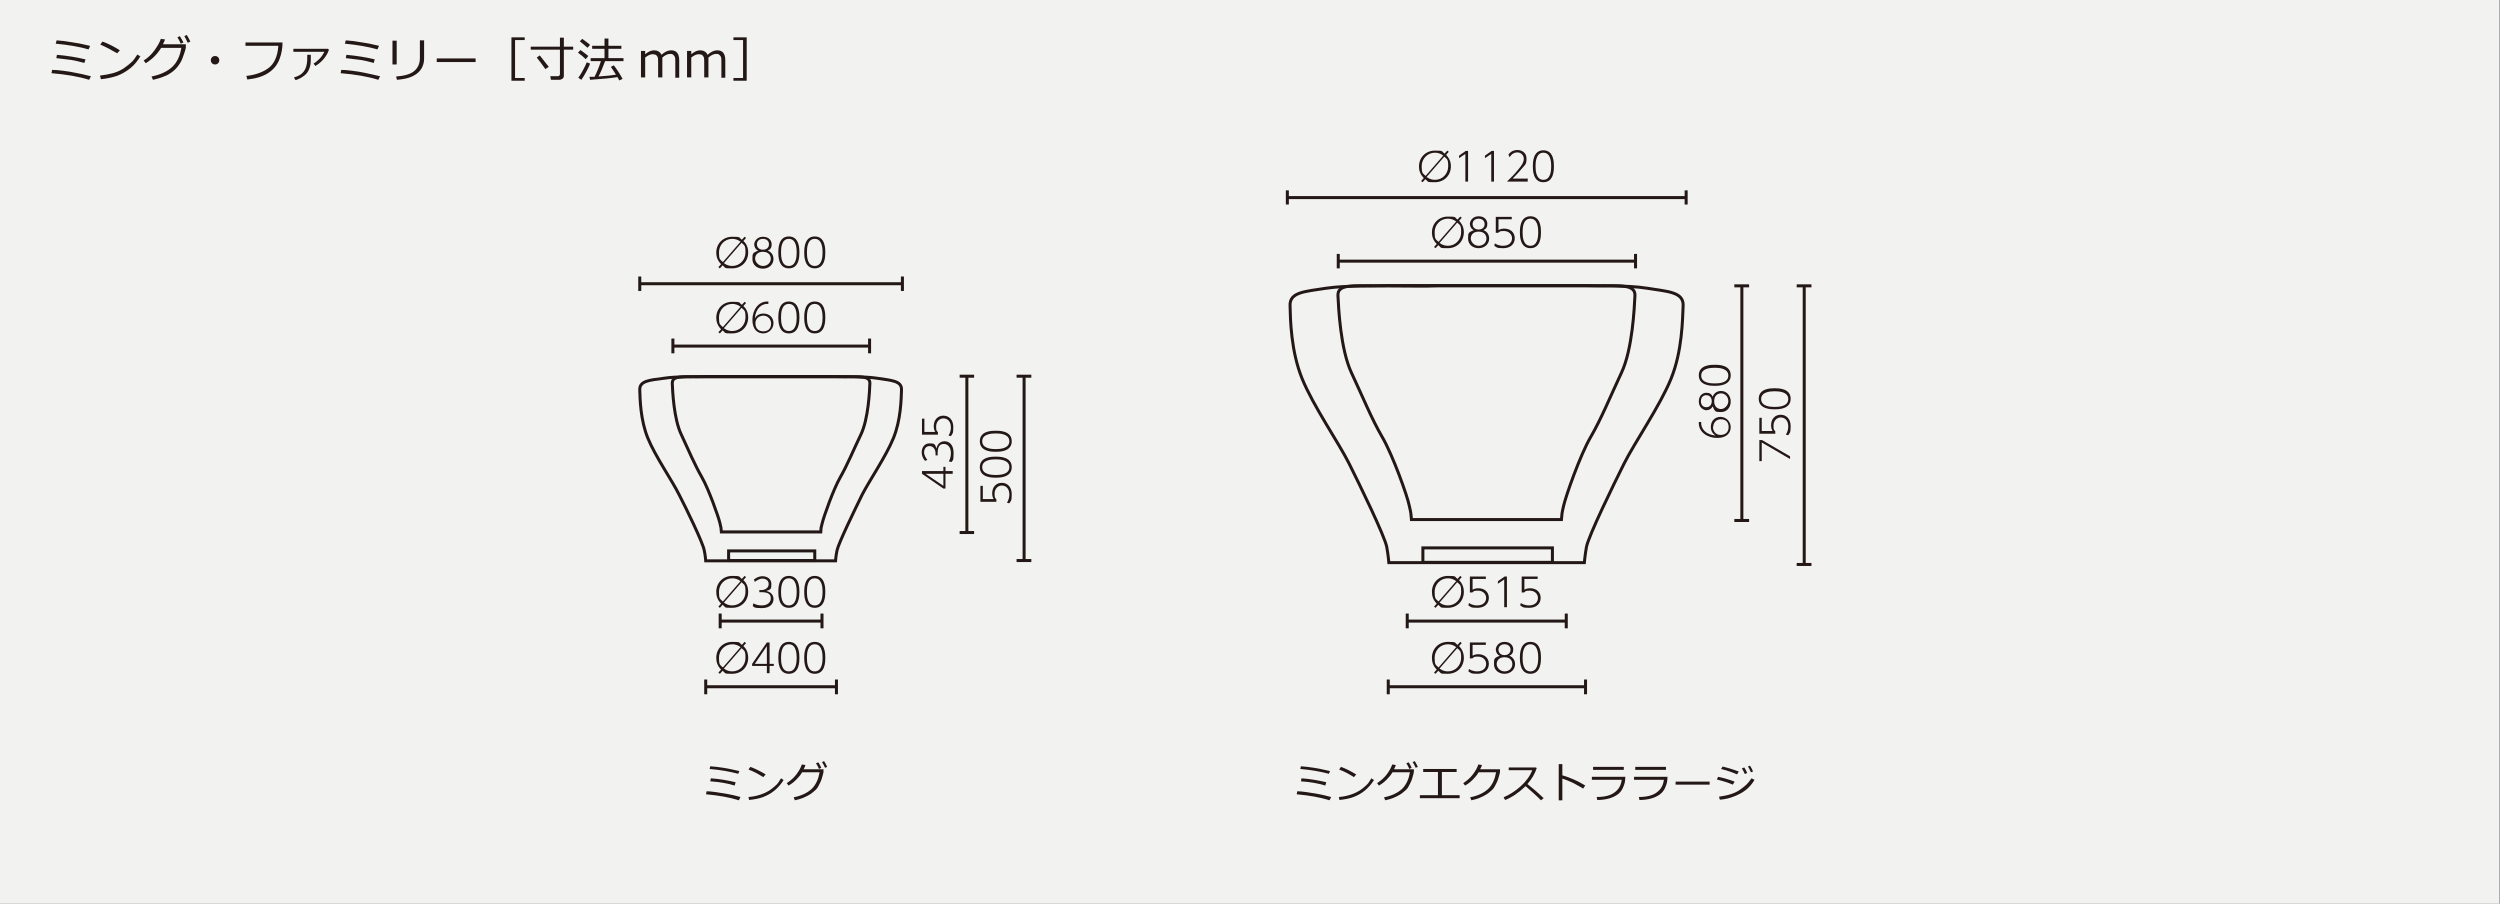 <?xml version="1.0" encoding="UTF-8"?>
<svg xmlns="http://www.w3.org/2000/svg" version="1.1" viewBox="0 0 830 300">
  <rect x="0" y="0" width="830" height="300" fill="#808080" stroke="none"/>
  <defs>
    <style>
      .cls-1 {
        fill: #f2f2f1;
      }

      .cls-2 {
        fill: #231815;
      }

      .cls-3 {
        fill: none;
        stroke: #231815;
      }
    </style>
  </defs>
  <!-- Generator: Adobe Illustrator 28.7.10, SVG Export Plug-In . SVG Version: 1.2.0 Build 236)  -->
  <g>
    <g id="_レイヤー_1" data-name="レイヤー_1">
      <g id="_レイヤー_1-2" data-name="_レイヤー_1">
        <rect class="cls-1" x="-.2" y="0" width="830" height="300"/>
        <g>
          <path class="cls-2" d="M30.2,25.3l-.6,1.2c-3.5-1.1-7.7-1.8-12.5-2.2l.2-1.1c1,0,2.2.1,3.7.3s2.9.4,4.2.7c1.3.2,2.9.6,4.9,1.1h0ZM29.9,15.3l-.5,1.1c-3.1-.9-6.7-1.5-10.9-1.9l.3-1.1c1.7.1,3.3.3,4.9.6,1.6.2,3.7.6,6.1,1.2ZM28.4,19.7l-.4,1.2c-1.5-.4-3-.8-4.4-1-1.4-.2-3-.4-4.9-.6l.2-1.1c3.4.3,6.5.8,9.4,1.5h0Z"/>
          <path class="cls-2" d="M46.6,18.7c-.9,1.5-2,2.9-3.4,4-1.4,1.1-2.8,1.9-4.4,2.5-1.5.5-3.3.9-5.3,1.1l-.3-1.2c1.7-.2,3.2-.5,4.6-.9s2.5-1,3.4-1.6c.9-.6,1.7-1.3,2.4-1.9s1.3-1.5,2-2.6c0,0,1.1.7,1.1.7ZM39.8,16.7l-.9,1c-1.9-1.1-3.7-2.1-5.6-2.9l.7-1c2,.7,3.9,1.7,5.8,2.9h0Z"/>
          <path class="cls-2" d="M54.8,13.1c-.2.5-.4,1-.7,1.6h7.6v1.1c0,.3-.2.9-.5,1.8-.2.6-.4,1.2-.6,1.7-.2.6-.5,1.2-.9,1.8-.4.6-.8,1.2-1.4,1.8-.5.5-1.2,1.1-1.9,1.5-.7.5-1.6.9-2.5,1.2-1,.4-2,.6-3.1.9l-.5-1.1c3-.6,5.3-1.7,6.9-3.2s2.6-3.7,3-6.3h-6.7c-.6,1-1.4,2-2.3,2.9-.9.9-1.9,1.6-2.8,2.2l-.7-.9c1.4-.9,2.6-2,3.6-3.4,1-1.4,1.7-2.6,2.1-3.8l1.4.2h0ZM60.9,14.1l-.9.4c-.3-.8-.7-1.5-1.1-2.1l.8-.4c.5.7.8,1.4,1.2,2.1ZM63.2,13.8l-.9.4c-.3-.8-.7-1.5-1.1-2.2l.8-.4c.4.6.8,1.4,1.2,2.2Z"/>
          <path class="cls-2" d="M70,20c0-.4.1-.7.4-1s.6-.4,1-.4.7.1,1,.4.4.6.4,1-.1.7-.4,1-.6.4-1,.4-.7-.1-1-.4-.4-.6-.4-1Z"/>
          <path class="cls-2" d="M93.8,14c0,1.9-.3,3.8-1,5.6-.7,1.9-1.9,3.4-3.7,4.6s-4.2,1.9-7,2.2l-.3-1.2c2.8-.3,5.2-1.1,7.2-2.5,2-1.4,3.2-4,3.4-7.5h-10.9v-1.1h12.3Z"/>
          <path class="cls-2" d="M109.2,16.5c-.3,1-.8,1.9-1.6,2.9-.8,1-1.7,1.8-2.9,2.5l-.6-.8c.7-.4,1.3-.9,2-1.6s1.2-1.5,1.6-2.3h-10.3v-1h11.5l.3.3h0ZM103.2,18.2c0,1.6,0,2.8-.2,3.6-.2.8-.5,1.6-1,2.3-.5.7-1.2,1.2-2,1.7-.8.4-1.4.7-1.9.8l-.5-.9c1.5-.4,2.5-1,3.2-1.9.7-.9,1.1-2.1,1.2-3.8v-1.8h1.2Z"/>
          <path class="cls-2" d="M126.2,25.3l-.6,1.2c-3.5-1.1-7.7-1.8-12.5-2.2l.2-1.1c.9,0,2.2.1,3.7.3s2.9.4,4.2.7,2.9.6,4.9,1.1h0ZM125.8,15.3l-.5,1.1c-3.1-.9-6.7-1.5-10.8-1.9l.3-1.1c1.7.1,3.3.3,4.9.6,1.6.2,3.7.6,6.1,1.2ZM124.4,19.7l-.3,1.2c-1.5-.4-3-.8-4.4-1-1.4-.2-3-.4-4.9-.6l.2-1.1c3.3.3,6.5.8,9.4,1.5h0Z"/>
          <path class="cls-2" d="M131.7,21.4h-1.4v-7.9h1.4v7.9ZM140.8,19.5c0,1.2-.3,2.3-.9,3.3s-1.5,1.8-2.9,2.5-3.1,1-5.2,1.2l-.3-1.1c2.8-.2,4.8-.8,6-1.8,1.2-1,1.9-2.4,1.9-4.3v-5.9h1.4v6.2h0Z"/>
          <path class="cls-2" d="M157.9,20.6h-12.9v-1.2h12.9v1.2Z"/>
          <path class="cls-2" d="M169.8,26.8v-14.4h4.4v.9h-3.2v12.6h3.2v.9h-4.3,0Z"/>
          <path class="cls-2" d="M185.7,26.5h-2.8l-.2-1.2h2.4c.2,0,.4,0,.6-.2.1-.1.2-.3.2-.5v-8.1h-9.7v-1h9.7v-3h1.3v3h3.1v1h-3.1v8.6c0,.4-.1.7-.4,1-.3.2-.7.4-1.1.4h0ZM181.1,23c-1-1.4-1.9-2.7-2.9-3.9l1-.7c.5.6,1.5,1.9,3,3.8l-1.1.7Z"/>
          <path class="cls-2" d="M194.4,19.6c-.7-.7-1.5-1.4-2.5-2.1l.8-.9c1.2.9,2.1,1.5,2.6,2l-.8,1h0ZM193,26.5l-1-.7c.4-.5.9-1.3,1.5-2.4.6-1.1,1-2,1.3-2.7l1.1.4c-.2.7-.6,1.5-1.2,2.6-.6,1.1-1.1,2-1.7,2.8h0ZM195.1,15.9c-1-.9-1.9-1.6-2.6-2.2l.8-.8c1.2.9,2.1,1.5,2.6,2l-.8.9h0ZM195.9,26.5l-.2-1c.5,0,1.1,0,1.7,0,.8-1.6,1.5-3.3,2.1-5.2h-3.4v-1h4.6v-3.1h-4.1v-1h4.1v-2.4h1.3v2.4h4.3v1h-4.3v3.1h5v1h-6.1c-.7,1.9-1.4,3.6-2.2,5.1,2.7-.2,4.6-.4,5.8-.6-.6-1-1.2-1.9-1.7-2.6l1-.5c1,1.3,2,2.8,2.9,4.5l-1.1.5c-.2-.3-.4-.7-.6-1.1-1.8.3-4.8.6-9.1.9h0Z"/>
          <path class="cls-2" d="M224.2,25.7v-5c0-1,0-1.6-.2-1.9s-.3-.5-.6-.7-.6-.2-1-.2c-.7,0-1.6.4-2.5,1.2,0,.3,0,.6,0,1v5.6h-1.4v-4.9c0-1,0-1.6-.2-1.9-.1-.3-.3-.5-.6-.7-.3-.1-.6-.2-1-.2-.8,0-1.6.4-2.5,1.1v6.6h-1.4v-8.8h1.4v1.1c1.1-.9,2-1.3,3-1.3s2,.5,2.4,1.5c1.1-1,2.2-1.5,3.2-1.5,1.8,0,2.7,1.1,2.7,3.3v5.8h-1.4,0Z"/>
          <path class="cls-2" d="M239.5,25.7v-5c0-1,0-1.6-.2-1.9s-.3-.5-.6-.7-.6-.2-1-.2c-.7,0-1.6.4-2.5,1.2,0,.3,0,.6,0,1v5.6h-1.4v-4.9c0-1,0-1.6-.2-1.9-.1-.3-.3-.5-.6-.7-.3-.1-.6-.2-1-.2-.8,0-1.6.4-2.5,1.1v6.6h-1.4v-8.8h1.4v1.1c1.1-.9,2-1.3,3-1.3s2,.5,2.4,1.5c1.1-1,2.2-1.5,3.2-1.5,1.8,0,2.7,1.1,2.7,3.3v5.8h-1.4,0Z"/>
          <path class="cls-2" d="M247.8,26.8h-4.3v-.9h3.2v-12.6h-3.2v-.9h4.4v14.4h0Z"/>
        </g>
        <g>
          <path class="cls-2" d="M584.1,146.1h.9l9.3,5.4v.9l-9.4-5.5v6.2h-.8v-7.1Z"/>
          <path class="cls-2" d="M584.9,138.6v4.5h3.6c-.2-.3-.5-.9-.5-1.9,0-2.1,1.3-3.5,3.2-3.5s3.3,1.4,3.3,3.8-.3,2.1-.8,3l-.8-.2c.8-1.2.8-2.4.8-2.7,0-2.1-1.2-3-2.5-3s-2.4,1.1-2.4,2.7.2,1.3.6,1.9v.8h-5.3v-5.3h.8Z"/>
          <path class="cls-2" d="M589.2,135.9c-1.1,0-5.3,0-5.3-3.5s4.1-3.5,5.3-3.5,5.3,0,5.3,3.5-4.2,3.5-5.3,3.5ZM589.2,129.9c-1.5,0-4.5.2-4.5,2.6s3,2.6,4.5,2.6,4.5-.2,4.5-2.6-3-2.6-4.5-2.6Z"/>
        </g>
        <g>
          <path class="cls-2" d="M564.8,140.1c-.2,2,1.3,4.2,4.8,4.5-1.5-.9-1.6-2.2-1.6-2.9,0-1.9,1.3-3.3,3.2-3.3s3.4,1.6,3.4,3.4-1.2,3.6-4.5,3.6-6.1-2-6.1-4.9,0-.2,0-.4h.8,0ZM568.7,141.7c0,1.3.8,2.7,2.5,2.7s2.7-1,2.7-2.6-.9-2.6-2.6-2.6-2.5,1.4-2.5,2.5h0Z"/>
          <path class="cls-2" d="M571.4,129.8c1.9,0,3.2,1.6,3.2,3.5s-1.2,3.5-3.2,3.5-2-.1-2.8-1.9c-.4.9-1.3,1.3-2.1,1.3s-2.5-.8-2.5-2.9,1.4-2.9,2.5-2.9,1.7.4,2.1,1.3c.5-1.3,1.6-1.9,2.8-1.9ZM566.5,131.2c-1,0-1.8.7-1.8,2s.8,2,1.8,2,1.8-.7,1.8-2-.8-2-1.8-2ZM571.4,130.6c-1,0-2.3.6-2.3,2.6s1.3,2.6,2.3,2.6,2.4-1.1,2.4-2.6-1.1-2.6-2.4-2.6Z"/>
          <path class="cls-2" d="M569.3,128.1c-1.1,0-5.3,0-5.3-3.5s4.1-3.5,5.3-3.5,5.3,0,5.3,3.5-4.2,3.5-5.3,3.5ZM569.3,122.1c-1.5,0-4.5.2-4.5,2.6s3,2.6,4.5,2.6,4.5-.2,4.5-2.6-3-2.6-4.5-2.6Z"/>
        </g>
        <g>
          <path class="cls-2" d="M472.3,60.5l-.5-.4.9-1c-1.2-1.2-1.6-2.5-1.6-3.8,0-3.1,2.3-5.3,5.3-5.3s2.1.2,3.2,1l.9-1,.5.4-.9,1c.5.5,1.6,1.7,1.6,3.8,0,3.1-2.3,5.3-5.3,5.3s-2-.1-3.2-1l-.9,1h0ZM479.1,51.6c-.8-.6-1.7-.9-2.7-.9-2.5,0-4.4,2-4.4,4.5s.4,2.3,1.3,3.2l5.9-6.8h0ZM473.7,58.8c.8.6,1.7.9,2.7.9,2.5,0,4.4-2,4.4-4.5s-.4-2.3-1.3-3.2l-5.9,6.8h0Z"/>
          <path class="cls-2" d="M486.5,50.1h.9v10.2h-.9v-9.2l-2.1,1.4v-.8c-.1,0,2.1-1.5,2.1-1.5Z"/>
          <path class="cls-2" d="M495.1,50.1h.9v10.2h-.9v-9.2l-2.1,1.4v-.8c-.1,0,2.1-1.5,2.1-1.5Z"/>
          <path class="cls-2" d="M507.2,59.5v.8h-6.9c.9-.9,2.6-2.5,3.9-4.2,1.2-1.4,1.7-2.3,1.7-3.4s-.9-2.1-2.1-2.1-2,.6-2.6,1.6l-.4-.9c1.1-1.5,2.6-1.5,3-1.5,1.3,0,3,.8,3,2.8s-.4,2-1.4,3.2c-.5.6-1.5,1.8-3.2,3.5h5.1Z"/>
          <path class="cls-2" d="M508.9,55.2c0-1.1,0-5.3,3.5-5.3s3.5,4.1,3.5,5.3,0,5.3-3.5,5.3-3.5-4.2-3.5-5.3h0ZM515,55.2c0-1.5-.2-4.5-2.6-4.5s-2.6,3-2.6,4.5.2,4.5,2.6,4.5,2.6-3,2.6-4.5Z"/>
        </g>
        <g>
          <path class="cls-2" d="M476.6,82.4l-.5-.4.9-1c-1.2-1.2-1.6-2.5-1.6-3.8,0-3.1,2.3-5.3,5.3-5.3s2.1.2,3.2,1l.9-1,.5.4-.9,1c.5.5,1.6,1.7,1.6,3.8,0,3.1-2.3,5.3-5.3,5.3s-2-.1-3.2-1l-.9,1h0ZM483.4,73.5c-.8-.6-1.7-.9-2.7-.9-2.5,0-4.4,2-4.4,4.5s.4,2.3,1.3,3.2l5.9-6.8h0ZM478,80.7c.8.6,1.7.9,2.7.9,2.5,0,4.4-2,4.4-4.5s-.4-2.3-1.3-3.2l-5.9,6.8h0Z"/>
          <path class="cls-2" d="M494.4,79.2c0,1.9-1.6,3.2-3.5,3.2s-3.5-1.2-3.5-3.2.1-2,1.9-2.8c-.9-.4-1.3-1.3-1.3-2.1s.8-2.5,2.9-2.5,2.9,1.4,2.9,2.5-.4,1.7-1.3,2.1c1.3.5,1.9,1.6,1.9,2.8ZM493.5,79.2c0-1-.6-2.3-2.6-2.3s-2.6,1.3-2.6,2.3,1,2.4,2.6,2.4,2.6-1.1,2.6-2.4ZM492.9,74.4c0-1-.7-1.8-2-1.8s-2,.8-2,1.8.7,1.8,2,1.8,2-.8,2-1.8Z"/>
          <path class="cls-2" d="M502,72.8h-4.5v3.6c.3-.2.9-.5,1.9-.5,2.1,0,3.5,1.3,3.5,3.2s-1.4,3.3-3.8,3.3-2.1-.3-3-.8l.2-.8c1.2.8,2.4.8,2.7.8,2.1,0,3-1.2,3-2.5s-1.1-2.4-2.7-2.4-1.3.2-1.9.6h-.8v-5.3h5.3v.8h0Z"/>
          <path class="cls-2" d="M504.6,77.1c0-1.1,0-5.3,3.5-5.3s3.5,4.1,3.5,5.3,0,5.3-3.5,5.3-3.5-4.2-3.5-5.3ZM510.7,77.1c0-1.5-.2-4.5-2.6-4.5s-2.6,2.9-2.6,4.5.2,4.5,2.6,4.5,2.6-3,2.6-4.5Z"/>
        </g>
        <g>
          <path class="cls-2" d="M326.3,161.2v4.5h3.6c-.2-.3-.5-.9-.5-1.9,0-2.1,1.3-3.5,3.2-3.5s3.3,1.4,3.3,3.8-.3,2.1-.8,3l-.8-.2c.8-1.2.8-2.4.8-2.7,0-2.1-1.2-3-2.5-3s-2.4,1.1-2.4,2.7.2,1.3.6,1.9v.8h-5.3v-5.3h.8,0Z"/>
          <path class="cls-2" d="M330.6,158.6c-1.1,0-5.3,0-5.3-3.5s4.1-3.5,5.3-3.5,5.3,0,5.3,3.5-4.2,3.5-5.3,3.5ZM330.6,152.5c-1.5,0-4.5.2-4.5,2.6s3,2.6,4.5,2.6,4.5-.2,4.5-2.6-3-2.6-4.5-2.6Z"/>
          <path class="cls-2" d="M330.6,150c-1.1,0-5.3,0-5.3-3.5s4.1-3.5,5.3-3.5,5.3,0,5.3,3.5-4.2,3.5-5.3,3.5ZM330.6,143.9c-1.5,0-4.5.2-4.5,2.6s3,2.6,4.5,2.6,4.5-.2,4.5-2.6-3-2.6-4.5-2.6Z"/>
        </g>
        <g>
          <path class="cls-2" d="M316.3,157.3h-2.4v4.9h-.7l-7.1-4.9v-.9h7.1v-1.4h.7v1.4h2.4v.8h0ZM313.2,161.3v-4h-5.9l5.9,4Z"/>
          <path class="cls-2" d="M315,153.2c.5-.9.7-1.8.7-2.8,0-2.2-1.3-3-2.3-3s-2.1.3-2.1,3.1v.7h-.7v-.7c0-1.2-.7-2.4-2-2.4s-1.8,1.1-1.8,2.1.8,2.2,1.1,2.5l-.8.3c-.7-.8-1.1-1.8-1.1-2.8,0-1.6.9-3,2.6-3s1.8.2,2.3,1.7c.4-1.9,1.7-2.4,2.7-2.4,1.4,0,3,1,3,3.9s-.4,2.4-.7,3l-.8-.2h0Z"/>
          <path class="cls-2" d="M306.9,138.9v4.5h3.6c-.2-.3-.5-.9-.5-1.9,0-2.1,1.3-3.5,3.2-3.5s3.3,1.4,3.3,3.8-.3,2.1-.8,3l-.8-.2c.8-1.2.8-2.4.8-2.7,0-2.1-1.2-3-2.5-3s-2.4,1.1-2.4,2.7.2,1.3.6,1.9v.8h-5.3v-5.3h.8,0Z"/>
        </g>
        <g>
          <path class="cls-2" d="M239,89.1l-.5-.4.9-1c-1.2-1.2-1.6-2.5-1.6-3.8,0-3.1,2.3-5.3,5.3-5.3s2.1.2,3.2,1l.9-1,.5.4-.9,1c.6.5,1.6,1.7,1.6,3.8,0,3.1-2.3,5.3-5.3,5.3s-2-.1-3.2-1l-.9,1h0ZM245.8,80.2c-.8-.6-1.7-.9-2.7-.9-2.5,0-4.4,2-4.4,4.5s.4,2.3,1.3,3.2l5.9-6.8h0ZM240.4,87.4c.8.6,1.7.9,2.7.9,2.5,0,4.4-2,4.4-4.5s-.4-2.3-1.3-3.2l-5.9,6.8h0Z"/>
          <path class="cls-2" d="M256.8,86c0,1.9-1.6,3.2-3.5,3.2s-3.5-1.2-3.5-3.2.1-2,1.9-2.8c-.9-.4-1.3-1.3-1.3-2.1s.8-2.5,2.9-2.5,2.9,1.4,2.9,2.5-.4,1.7-1.3,2.1c1.3.5,1.9,1.6,1.9,2.8h0ZM255.9,85.9c0-1-.6-2.3-2.6-2.3s-2.6,1.3-2.6,2.3,1.1,2.4,2.6,2.4,2.6-1.1,2.6-2.4ZM255.3,81.1c0-1-.7-1.8-2-1.8s-2,.8-2,1.8.7,1.8,2,1.8,2-.8,2-1.8Z"/>
          <path class="cls-2" d="M258.4,83.8c0-1.1,0-5.3,3.5-5.3s3.5,4.1,3.5,5.3,0,5.3-3.5,5.3-3.5-4.2-3.5-5.3ZM264.5,83.8c0-1.5-.2-4.5-2.6-4.5s-2.6,2.9-2.6,4.5.2,4.5,2.6,4.5,2.6-3,2.6-4.5Z"/>
          <path class="cls-2" d="M267,83.8c0-1.1,0-5.3,3.5-5.3s3.5,4.1,3.5,5.3,0,5.3-3.5,5.3-3.5-4.2-3.5-5.3ZM273.1,83.8c0-1.5-.2-4.5-2.6-4.5s-2.6,2.9-2.6,4.5.2,4.5,2.6,4.5,2.6-3,2.6-4.5Z"/>
        </g>
        <g>
          <path class="cls-2" d="M239,110.7l-.5-.4.9-1c-1.2-1.2-1.6-2.5-1.6-3.8,0-3.1,2.3-5.3,5.3-5.3s2.1.2,3.2,1l.9-1,.5.4-.9,1c.6.5,1.6,1.7,1.6,3.8,0,3.1-2.3,5.3-5.3,5.3s-2-.1-3.2-1l-.9,1h0ZM245.8,101.8c-.8-.6-1.7-.9-2.7-.9-2.5,0-4.4,2-4.4,4.5s.4,2.3,1.3,3.2l5.9-6.8h0ZM240.4,109c.8.6,1.7.9,2.7.9,2.5,0,4.4-2,4.4-4.5s-.4-2.3-1.3-3.2l-5.9,6.8h0Z"/>
          <path class="cls-2" d="M255.1,100.9c-2-.2-4.2,1.3-4.5,4.8.9-1.5,2.2-1.6,2.9-1.6,1.9,0,3.3,1.3,3.3,3.2s-1.6,3.4-3.4,3.4-3.6-1.2-3.6-4.5,2-6.1,4.9-6.1.2,0,.4,0v.8h0ZM253.5,104.8c-1.3,0-2.7.8-2.7,2.5s1,2.7,2.6,2.7,2.6-.9,2.6-2.6-1.4-2.6-2.5-2.6h0Z"/>
          <path class="cls-2" d="M258.4,105.4c0-1.1,0-5.3,3.5-5.3s3.5,4.1,3.5,5.3,0,5.3-3.5,5.3-3.5-4.2-3.5-5.3ZM264.5,105.4c0-1.5-.2-4.5-2.6-4.5s-2.6,2.9-2.6,4.5.2,4.5,2.6,4.5,2.6-3,2.6-4.5Z"/>
          <path class="cls-2" d="M267,105.4c0-1.1,0-5.3,3.5-5.3s3.5,4.1,3.5,5.3,0,5.3-3.5,5.3-3.5-4.2-3.5-5.3ZM273.1,105.4c0-1.5-.2-4.5-2.6-4.5s-2.6,2.9-2.6,4.5.2,4.5,2.6,4.5,2.6-3,2.6-4.5Z"/>
        </g>
        <g>
          <g>
            <line class="cls-3" x1="601.4" y1="94.9" x2="596.5" y2="94.9"/>
            <line class="cls-3" x1="601.4" y1="187.4" x2="596.5" y2="187.4"/>
          </g>
          <line class="cls-3" x1="599" y1="94.9" x2="599" y2="187.2"/>
        </g>
        <g>
          <g>
            <line class="cls-3" x1="444.3" y1="84.3" x2="444.3" y2="89.1"/>
            <line class="cls-3" x1="543" y1="84.3" x2="543" y2="89.1"/>
          </g>
          <line class="cls-3" x1="444.2" y1="86.7" x2="542.7" y2="86.7"/>
        </g>
        <g>
          <g>
            <line class="cls-3" x1="427.4" y1="63.2" x2="427.4" y2="67.9"/>
            <line class="cls-3" x1="559.8" y1="63.2" x2="559.8" y2="67.9"/>
          </g>
          <line class="cls-3" x1="427.3" y1="65.6" x2="559.5" y2="65.6"/>
        </g>
        <g>
          <path class="cls-2" d="M476.6,223.7l-.5-.4.9-1c-1.2-1.2-1.6-2.5-1.6-3.9,0-3.1,2.3-5.3,5.3-5.3s2.1.2,3.2,1l.9-1,.5.4-.9,1c.5.5,1.6,1.7,1.6,3.9,0,3.1-2.3,5.3-5.3,5.3s-2-.1-3.2-1l-.9,1h0ZM483.4,214.8c-.8-.6-1.7-.9-2.7-.9-2.5,0-4.4,2-4.4,4.5s.4,2.3,1.3,3.2l5.9-6.8h0ZM478,222c.8.6,1.7.9,2.7.9,2.5,0,4.4-2,4.4-4.5s-.4-2.3-1.3-3.2l-5.9,6.8h0Z"/>
          <path class="cls-2" d="M493.4,214.1h-4.5v3.6c.3-.2.9-.5,1.9-.5,2.1,0,3.5,1.3,3.5,3.2s-1.4,3.3-3.8,3.3-2.1-.3-3-.8l.2-.8c1.2.8,2.4.8,2.7.8,2.1,0,3-1.2,3-2.5s-1.1-2.4-2.7-2.4-1.3.2-1.9.6h-.8v-5.3h5.3v.8h0Z"/>
          <path class="cls-2" d="M503,220.5c0,1.9-1.6,3.2-3.5,3.2s-3.5-1.2-3.5-3.2.1-2,1.9-2.8c-.9-.4-1.3-1.3-1.3-2.1s.8-2.5,2.9-2.5,2.9,1.4,2.9,2.5-.4,1.7-1.3,2.1c1.3.5,1.9,1.6,1.9,2.8ZM502.1,220.5c0-1-.6-2.3-2.6-2.3s-2.6,1.3-2.6,2.3,1,2.4,2.6,2.4,2.6-1.1,2.6-2.4ZM501.5,215.7c0-1-.7-1.8-2-1.8s-2,.8-2,1.8.7,1.8,2,1.8,2-.8,2-1.8Z"/>
          <path class="cls-2" d="M504.6,218.4c0-1.1,0-5.3,3.5-5.3s3.5,4.1,3.5,5.3,0,5.3-3.5,5.3-3.5-4.2-3.5-5.3ZM510.7,218.4c0-1.5-.2-4.5-2.6-4.5s-2.6,2.9-2.6,4.5.2,4.5,2.6,4.5,2.6-3,2.6-4.5Z"/>
        </g>
        <g>
          <g>
            <line class="cls-3" x1="460.9" y1="225.6" x2="460.9" y2="230.5"/>
            <line class="cls-3" x1="526.4" y1="225.6" x2="526.4" y2="230.5"/>
          </g>
          <line class="cls-3" x1="460.8" y1="228" x2="526.1" y2="228"/>
        </g>
        <g>
          <path class="cls-2" d="M476.6,201.8l-.5-.4.9-1c-1.2-1.2-1.6-2.5-1.6-3.9,0-3.1,2.3-5.3,5.3-5.3s2.1.2,3.2,1l.9-1,.5.4-.9,1c.5.5,1.6,1.7,1.6,3.9,0,3.1-2.3,5.3-5.3,5.3s-2-.1-3.2-1l-.9,1h0ZM483.4,192.9c-.8-.6-1.7-.9-2.7-.9-2.5,0-4.4,2-4.4,4.5s.4,2.3,1.3,3.2l5.9-6.8h0ZM478,200.1c.8.6,1.7.9,2.7.9,2.5,0,4.4-2,4.4-4.5s-.4-2.3-1.3-3.2l-5.9,6.8h0Z"/>
          <path class="cls-2" d="M493.4,192.2h-4.5v3.6c.3-.2.9-.5,1.9-.5,2.1,0,3.5,1.3,3.5,3.2s-1.4,3.3-3.8,3.3-2.1-.3-3-.8l.2-.8c1.2.8,2.4.8,2.7.8,2.1,0,3-1.2,3-2.5s-1.1-2.4-2.7-2.4-1.3.2-1.9.6h-.8v-5.3h5.3v.8h0Z"/>
          <path class="cls-2" d="M499.4,191.4h.9v10.2h-.9v-9.2l-2.1,1.4v-.8c-.1,0,2.1-1.5,2.1-1.5Z"/>
          <path class="cls-2" d="M510.6,192.2h-4.5v3.6c.3-.2.9-.5,1.9-.5,2.1,0,3.5,1.3,3.5,3.2s-1.4,3.3-3.8,3.3-2.1-.3-3-.8l.2-.8c1.2.8,2.4.8,2.7.8,2.1,0,3-1.2,3-2.5s-1.1-2.4-2.7-2.4-1.3.2-1.9.6h-.8v-5.3h5.3v.8h0Z"/>
        </g>
        <g>
          <g>
            <line class="cls-3" x1="467.2" y1="203.7" x2="467.2" y2="208.6"/>
            <line class="cls-3" x1="520" y1="203.7" x2="520" y2="208.6"/>
          </g>
          <line class="cls-3" x1="467.2" y1="206.2" x2="519.7" y2="206.2"/>
        </g>
        <g>
          <g>
            <line class="cls-3" x1="580.7" y1="94.9" x2="575.8" y2="94.9"/>
            <line class="cls-3" x1="580.7" y1="172.8" x2="575.8" y2="172.8"/>
          </g>
          <line class="cls-3" x1="578.3" y1="94.9" x2="578.3" y2="172.6"/>
        </g>
        <g>
          <path class="cls-3" d="M496.8,94.8h29.2c4.6.2,14-.2,20.9.9,6.8,1.1,12.1,1.2,11.9,5.8-.2,4.6-.3,15.1-4,24.2-3.7,9.1-12.1,21.2-15.6,28.2-3.5,7-11.8,24-12.5,27.7-.5,2.8-.7,5.2-.7,5.2h-33.7,2.5-33.7s-.2-2.5-.7-5.2c-.7-3.7-9-20.7-12.5-27.7-3.5-7-11.9-19.1-15.6-28.2-3.7-9.1-3.9-19.6-4-24.2-.2-4.6,5.1-4.7,11.9-5.8,6.9-1,16.3-.7,20.9-.9h35.6Z"/>
          <path class="cls-3" d="M492.8,172.5h25.6c.2-2.2.1-1.9.7-4.5.7-3.2,5.5-16.9,9-22.9,3.5-6,6.5-13.4,10.2-21.3,3.7-7.8,4.3-21.7,4.5-25.6.2-3.9-4.8-3.3-12.9-3.3-9.1,0-15.7,0-20.3,0h-32.2c-4.6.2-11.1,0-20.3,0-8.2,0-13.1-.6-12.9,3.3.2,3.9.8,17.7,4.5,25.6s6.7,15.3,10.2,21.3c3.5,6,8.4,19.7,9,22.9.6,2.6.5,2.3.7,4.5h25.6-1.5,0Z"/>
          <rect class="cls-3" x="472.4" y="181.9" width="43" height="4.8"/>
        </g>
        <g>
          <g>
            <line class="cls-3" x1="342.4" y1="124.9" x2="337.5" y2="124.9"/>
            <line class="cls-3" x1="342.4" y1="186.1" x2="337.5" y2="186.1"/>
          </g>
          <line class="cls-3" x1="340" y1="124.9" x2="340" y2="185.9"/>
        </g>
        <g>
          <g>
            <line class="cls-3" x1="223.4" y1="112.4" x2="223.4" y2="117.3"/>
            <line class="cls-3" x1="288.7" y1="112.4" x2="288.7" y2="117.3"/>
          </g>
          <line class="cls-3" x1="223.3" y1="114.9" x2="288.4" y2="114.9"/>
        </g>
        <g>
          <g>
            <line class="cls-3" x1="212.4" y1="91.8" x2="212.4" y2="96.6"/>
            <line class="cls-3" x1="299.6" y1="91.8" x2="299.6" y2="96.6"/>
          </g>
          <line class="cls-3" x1="212.4" y1="94.2" x2="299.3" y2="94.2"/>
        </g>
        <g>
          <path class="cls-2" d="M239,223.7l-.5-.4.9-1c-1.2-1.2-1.6-2.5-1.6-3.9,0-3.1,2.3-5.3,5.3-5.3s2.1.2,3.2,1l.9-1,.5.4-.9,1c.6.5,1.6,1.7,1.6,3.9,0,3.1-2.3,5.3-5.3,5.3s-2-.1-3.2-1l-.9,1h0ZM245.8,214.8c-.8-.6-1.7-.9-2.7-.9-2.5,0-4.4,2-4.4,4.5s.4,2.3,1.3,3.2l5.9-6.8h0ZM240.4,222c.8.6,1.7.9,2.7.9,2.5,0,4.4-2,4.4-4.5s-.4-2.3-1.3-3.2l-5.9,6.8h0Z"/>
          <path class="cls-2" d="M254.6,223.5v-2.4h-4.9v-.7l4.9-7.1h.9v7.1h1.4v.7h-1.4v2.4h-.8ZM250.6,220.4h4v-5.9l-4,5.9Z"/>
          <path class="cls-2" d="M258.4,218.4c0-1.1,0-5.3,3.5-5.3s3.5,4.1,3.5,5.3,0,5.3-3.5,5.3-3.5-4.2-3.5-5.3ZM264.5,218.4c0-1.5-.2-4.5-2.6-4.5s-2.6,2.9-2.6,4.5.2,4.5,2.6,4.5,2.6-3,2.6-4.5Z"/>
          <path class="cls-2" d="M267,218.4c0-1.1,0-5.3,3.5-5.3s3.5,4.1,3.5,5.3,0,5.3-3.5,5.3-3.5-4.2-3.5-5.3ZM273.1,218.4c0-1.5-.2-4.5-2.6-4.5s-2.6,2.9-2.6,4.5.2,4.5,2.6,4.5,2.6-3,2.6-4.5Z"/>
        </g>
        <g>
          <g>
            <line class="cls-3" x1="234.3" y1="225.6" x2="234.3" y2="230.5"/>
            <line class="cls-3" x1="277.7" y1="225.6" x2="277.7" y2="230.5"/>
          </g>
          <line class="cls-3" x1="234.2" y1="228" x2="277.5" y2="228"/>
        </g>
        <g>
          <path class="cls-2" d="M239,201.8l-.5-.4.9-1c-1.2-1.2-1.6-2.5-1.6-3.9,0-3.1,2.3-5.3,5.3-5.3s2.1.2,3.2,1l.9-1,.5.4-.9,1c.6.5,1.6,1.7,1.6,3.9,0,3.1-2.3,5.3-5.3,5.3s-2-.1-3.2-1l-.9,1h0ZM245.8,192.9c-.8-.6-1.7-.9-2.7-.9-2.5,0-4.4,2-4.4,4.5s.4,2.3,1.3,3.2l5.9-6.8h0ZM240.4,200.1c.8.6,1.7.9,2.7.9,2.5,0,4.4-2,4.4-4.5s-.4-2.3-1.3-3.2l-5.9,6.8h0Z"/>
          <path class="cls-2" d="M250.1,200.3c.9.5,1.8.7,2.8.7,2.2,0,3-1.3,3-2.3s-.3-2.1-3.1-2.1h-.7v-.7h.7c1.2,0,2.4-.7,2.4-2s-1.1-1.8-2.1-1.8-2.2.8-2.5,1.1l-.3-.8c.9-.7,1.8-1.1,2.8-1.1,1.6,0,3,.9,3,2.6s-.2,1.8-1.7,2.3c1.9.4,2.4,1.7,2.4,2.7,0,1.4-1,3-3.9,3s-2.4-.4-3-.7l.2-.8h0Z"/>
          <path class="cls-2" d="M258.4,196.5c0-1.1,0-5.3,3.5-5.3s3.5,4.1,3.5,5.3,0,5.3-3.5,5.3-3.5-4.2-3.5-5.3ZM264.5,196.5c0-1.5-.2-4.5-2.6-4.5s-2.6,2.9-2.6,4.5.2,4.5,2.6,4.5,2.6-3,2.6-4.5Z"/>
          <path class="cls-2" d="M267,196.5c0-1.1,0-5.3,3.5-5.3s3.5,4.1,3.5,5.3,0,5.3-3.5,5.3-3.5-4.2-3.5-5.3ZM273.1,196.5c0-1.5-.2-4.5-2.6-4.5s-2.6,2.9-2.6,4.5.2,4.5,2.6,4.5,2.6-3,2.6-4.5Z"/>
        </g>
        <g>
          <g>
            <line class="cls-3" x1="239.1" y1="203.7" x2="239.1" y2="208.6"/>
            <line class="cls-3" x1="272.9" y1="203.7" x2="272.9" y2="208.6"/>
          </g>
          <line class="cls-3" x1="239.1" y1="206.2" x2="272.6" y2="206.2"/>
        </g>
        <g>
          <g>
            <line class="cls-3" x1="323.4" y1="124.9" x2="318.6" y2="124.9"/>
            <line class="cls-3" x1="323.4" y1="176.8" x2="318.6" y2="176.8"/>
          </g>
          <line class="cls-3" x1="321" y1="124.9" x2="321" y2="176.6"/>
        </g>
        <g>
          <path class="cls-3" d="M258.1,125h19.4c3,.1,9.3-.1,13.9.6,4.5.7,8,.8,7.9,3.8-.1,3-.2,10-2.7,16.1-2.5,6.1-8,14.1-10.4,18.8-2.3,4.7-7.8,16-8.3,18.4-.4,1.8-.5,3.5-.5,3.5h-22.4,1.7-22.4s-.1-1.7-.5-3.5c-.4-2.4-5.9-13.8-8.3-18.4-2.3-4.7-7.9-12.7-10.4-18.8-2.5-6.1-2.6-13-2.7-16.1-.1-3,3.4-3.2,7.9-3.8,4.5-.7,10.8-.5,13.9-.6h23.7Z"/>
          <path class="cls-3" d="M255.5,176.6h17c.1-1.5,0-1.2.5-3,.5-2.1,3.7-11.2,6-15.2,2.3-4,4.3-8.9,6.8-14.1,2.5-5.2,2.9-14.4,3-17,.1-2.6-3.2-2.2-8.6-2.2-6.1,0-10.4,0-13.5,0h-21.4c-3,0-7.4,0-13.5,0-5.4,0-8.7-.4-8.6,2.2.1,2.6.5,11.8,3,17,2.4,5.2,4.5,10.1,6.8,14.1,2.3,4,5.5,13.1,6,15.2.4,1.8.4,1.5.5,3h17-1Z"/>
          <rect class="cls-3" x="241.9" y="182.9" width="28.6" height="3.2"/>
        </g>
        <g>
          <path class="cls-2" d="M245.8,264.7l-.5,1c-3.1-1-6.7-1.6-10.9-2l.2-1c.8,0,1.9.1,3.2.3s2.6.4,3.7.6,2.6.5,4.3,1h0ZM245.5,255.9l-.4,1c-2.7-.7-5.8-1.3-9.5-1.6l.2-.9c1.5.1,2.9.3,4.3.5,1.4.2,3.2.6,5.4,1.1ZM244.2,259.8l-.3,1c-1.3-.4-2.6-.7-3.8-.9-1.2-.2-2.6-.4-4.3-.5l.2-1c2.9.2,5.7.7,8.2,1.3h0Z"/>
          <path class="cls-2" d="M260.2,258.9c-.8,1.3-1.8,2.5-3,3.5s-2.5,1.7-3.8,2.2c-1.3.5-2.9.8-4.7,1l-.2-1c1.5-.1,2.8-.4,4-.8,1.2-.4,2.2-.9,3-1.4.8-.6,1.5-1.1,2.1-1.7.6-.5,1.1-1.3,1.7-2.3l.9.6h0ZM254.2,257.1l-.8.9c-1.6-1-3.2-1.9-4.9-2.5l.6-.9c1.7.6,3.4,1.5,5.1,2.5h0Z"/>
          <path class="cls-2" d="M267.4,254c-.1.4-.3.9-.6,1.4h6.6v.9c0,.3-.2.8-.4,1.6-.1.5-.3,1-.5,1.5-.2.5-.5,1-.8,1.6s-.7,1.1-1.2,1.5-1,.9-1.7,1.3-1.4.8-2.2,1.1c-.8.3-1.7.6-2.7.8l-.4-1c2.6-.5,4.6-1.5,6-2.8,1.4-1.4,2.2-3.2,2.6-5.5h-5.8c-.5.9-1.2,1.7-2,2.5s-1.6,1.4-2.5,1.9l-.6-.8c1.2-.8,2.3-1.7,3.2-2.9s1.5-2.3,1.8-3.3l1.3.2h0ZM272.7,254.9l-.8.4c-.3-.7-.6-1.3-1-1.9l.8-.3c.4.6.7,1.2,1,1.9h0ZM274.7,254.6l-.8.3c-.3-.7-.6-1.3-1-1.9l.7-.3c.4.6.7,1.2,1,1.9h0Z"/>
        </g>
        <g>
          <path class="cls-2" d="M441.9,264.7l-.5,1c-3.1-1-6.7-1.6-10.9-2l.2-1c.8,0,1.9.1,3.2.3,1.3.2,2.6.4,3.7.6,1.1.2,2.5.5,4.3,1h0ZM441.6,255.9l-.4,1c-2.7-.7-5.8-1.3-9.5-1.6l.2-.9c1.5.1,2.9.3,4.3.5s3.2.6,5.4,1.1ZM440.3,259.8l-.3,1c-1.3-.4-2.6-.7-3.8-.9-1.2-.2-2.6-.4-4.3-.5l.2-1c2.9.2,5.7.7,8.2,1.3h0Z"/>
          <path class="cls-2" d="M456.2,258.9c-.8,1.3-1.8,2.5-3,3.5s-2.5,1.7-3.8,2.2c-1.3.5-2.9.8-4.7,1l-.2-1c1.5-.1,2.8-.4,4-.8,1.2-.4,2.2-.9,3-1.4.8-.6,1.5-1.1,2.1-1.7.6-.5,1.1-1.3,1.7-2.3l.9.6h0ZM450.3,257.1l-.8.9c-1.6-1-3.2-1.9-4.9-2.5l.6-.9c1.7.6,3.4,1.5,5,2.5h0Z"/>
          <path class="cls-2" d="M463.4,254c-.1.4-.3.9-.6,1.4h6.6v.9c0,.3-.2.8-.4,1.6-.1.5-.3,1-.5,1.5-.2.5-.5,1-.8,1.6s-.7,1.1-1.2,1.5-1,.9-1.7,1.3-1.4.8-2.2,1.1c-.8.3-1.7.6-2.7.8l-.4-1c2.6-.5,4.6-1.5,6-2.8,1.4-1.4,2.2-3.2,2.6-5.5h-5.8c-.5.9-1.2,1.7-2,2.5-.8.8-1.6,1.4-2.5,1.9l-.6-.8c1.2-.8,2.3-1.7,3.2-2.9s1.5-2.3,1.8-3.3l1.3.2h0ZM468.7,254.9l-.8.4c-.3-.7-.6-1.3-1-1.9l.8-.3c.4.6.7,1.2,1,1.9h0ZM470.8,254.6l-.8.3c-.3-.7-.6-1.3-1-1.9l.7-.3c.4.6.7,1.2,1,1.9h0Z"/>
          <path class="cls-2" d="M484.5,265h-13.1v-1h6v-7.7h-4.9v-1h11.1v1h-4.9v7.7h5.9v1Z"/>
          <path class="cls-2" d="M492,254c-.1.4-.3.9-.6,1.4h6.6v.9c0,.3-.2.8-.4,1.6-.1.5-.3,1-.5,1.5-.2.5-.5,1-.8,1.6s-.7,1.1-1.2,1.5-1,.9-1.7,1.3-1.4.8-2.2,1.1c-.8.3-1.7.6-2.7.8l-.4-1c2.6-.5,4.6-1.5,6-2.8,1.4-1.4,2.2-3.2,2.6-5.5h-5.8c-.5.9-1.2,1.7-2,2.5-.8.8-1.6,1.4-2.5,1.9l-.6-.8c1.2-.8,2.3-1.7,3.2-2.9s1.5-2.3,1.8-3.3l1.3.2h0Z"/>
          <path class="cls-2" d="M512.6,264.9l-1,.8c-1.2-1.3-3-2.8-5.1-4.7-2.3,2.2-4.5,3.7-6.8,4.6l-.5-.9c1.9-.8,3.8-2,5.6-3.6s3.2-3.5,3.9-5.4h-7.8v-.9h9l.3.2c-.6,1.9-1.7,3.7-3.1,5.3,1.4,1.1,3.2,2.6,5.4,4.7h0Z"/>
          <path class="cls-2" d="M526.3,260.8l-.7,1c-1-.6-2.1-1.2-3.4-1.9-1.3-.6-2.5-1.1-3.5-1.4v7.2h-1.2v-12h1.2v3.7c2.7.8,5.2,1.9,7.6,3.4h0Z"/>
          <path class="cls-2" d="M539.6,258c0,.8-.1,1.5-.2,1.9s-.3,1.1-.7,1.9c-.4.8-1,1.5-1.7,2s-1.7,1-2.8,1.3-2.4.5-3.9.5l-.2-1c2.6,0,4.6-.5,5.9-1.5,1.3-.9,2.2-2.3,2.4-4.2h-9.9v-1h11.2ZM539.1,255.6h-10.2v-1h10.2v1Z"/>
          <path class="cls-2" d="M553.6,258c0,.8-.1,1.5-.2,1.9s-.3,1.1-.7,1.9c-.4.8-1,1.5-1.7,2s-1.7,1-2.8,1.3-2.4.5-3.9.5l-.2-1c2.6,0,4.6-.5,5.9-1.5,1.3-.9,2.2-2.3,2.4-4.2h-9.9v-1h11.2ZM553.1,255.6h-10.2v-1h10.2v1Z"/>
          <path class="cls-2" d="M567.6,260.5h-11.3v-1h11.3v1Z"/>
          <path class="cls-2" d="M575.9,259.5l-.6,1c-1.4-.6-3.2-1.2-5.3-1.7l.4-.9c1.5.3,3.4.8,5.5,1.6h0ZM582.5,258.9c-1.1,1.9-2.6,3.4-4.6,4.5-2,1.1-4.3,1.9-6.9,2.1l-.3-1c1.5-.2,2.9-.5,4.1-.9s2.2-.9,3-1.5,1.5-1.1,2-1.6,1.1-1.2,1.7-2.1l1,.5h0ZM577.3,256.1l-.6,1c-1.1-.5-2.9-1.2-5.3-1.8l.5-.8c.6.1,1.5.4,2.6.7,1.1.3,2,.7,2.9,1ZM580.1,256.6l-.8.4c-.3-.7-.7-1.4-1-1.9l.8-.3c.4.6.7,1.2,1,1.9h0ZM582.1,256.1l-.8.3c-.3-.7-.6-1.4-1-1.9l.7-.3c.4.6.7,1.2,1,1.9h0Z"/>
        </g>
      </g>
    </g>
  </g>
</svg>